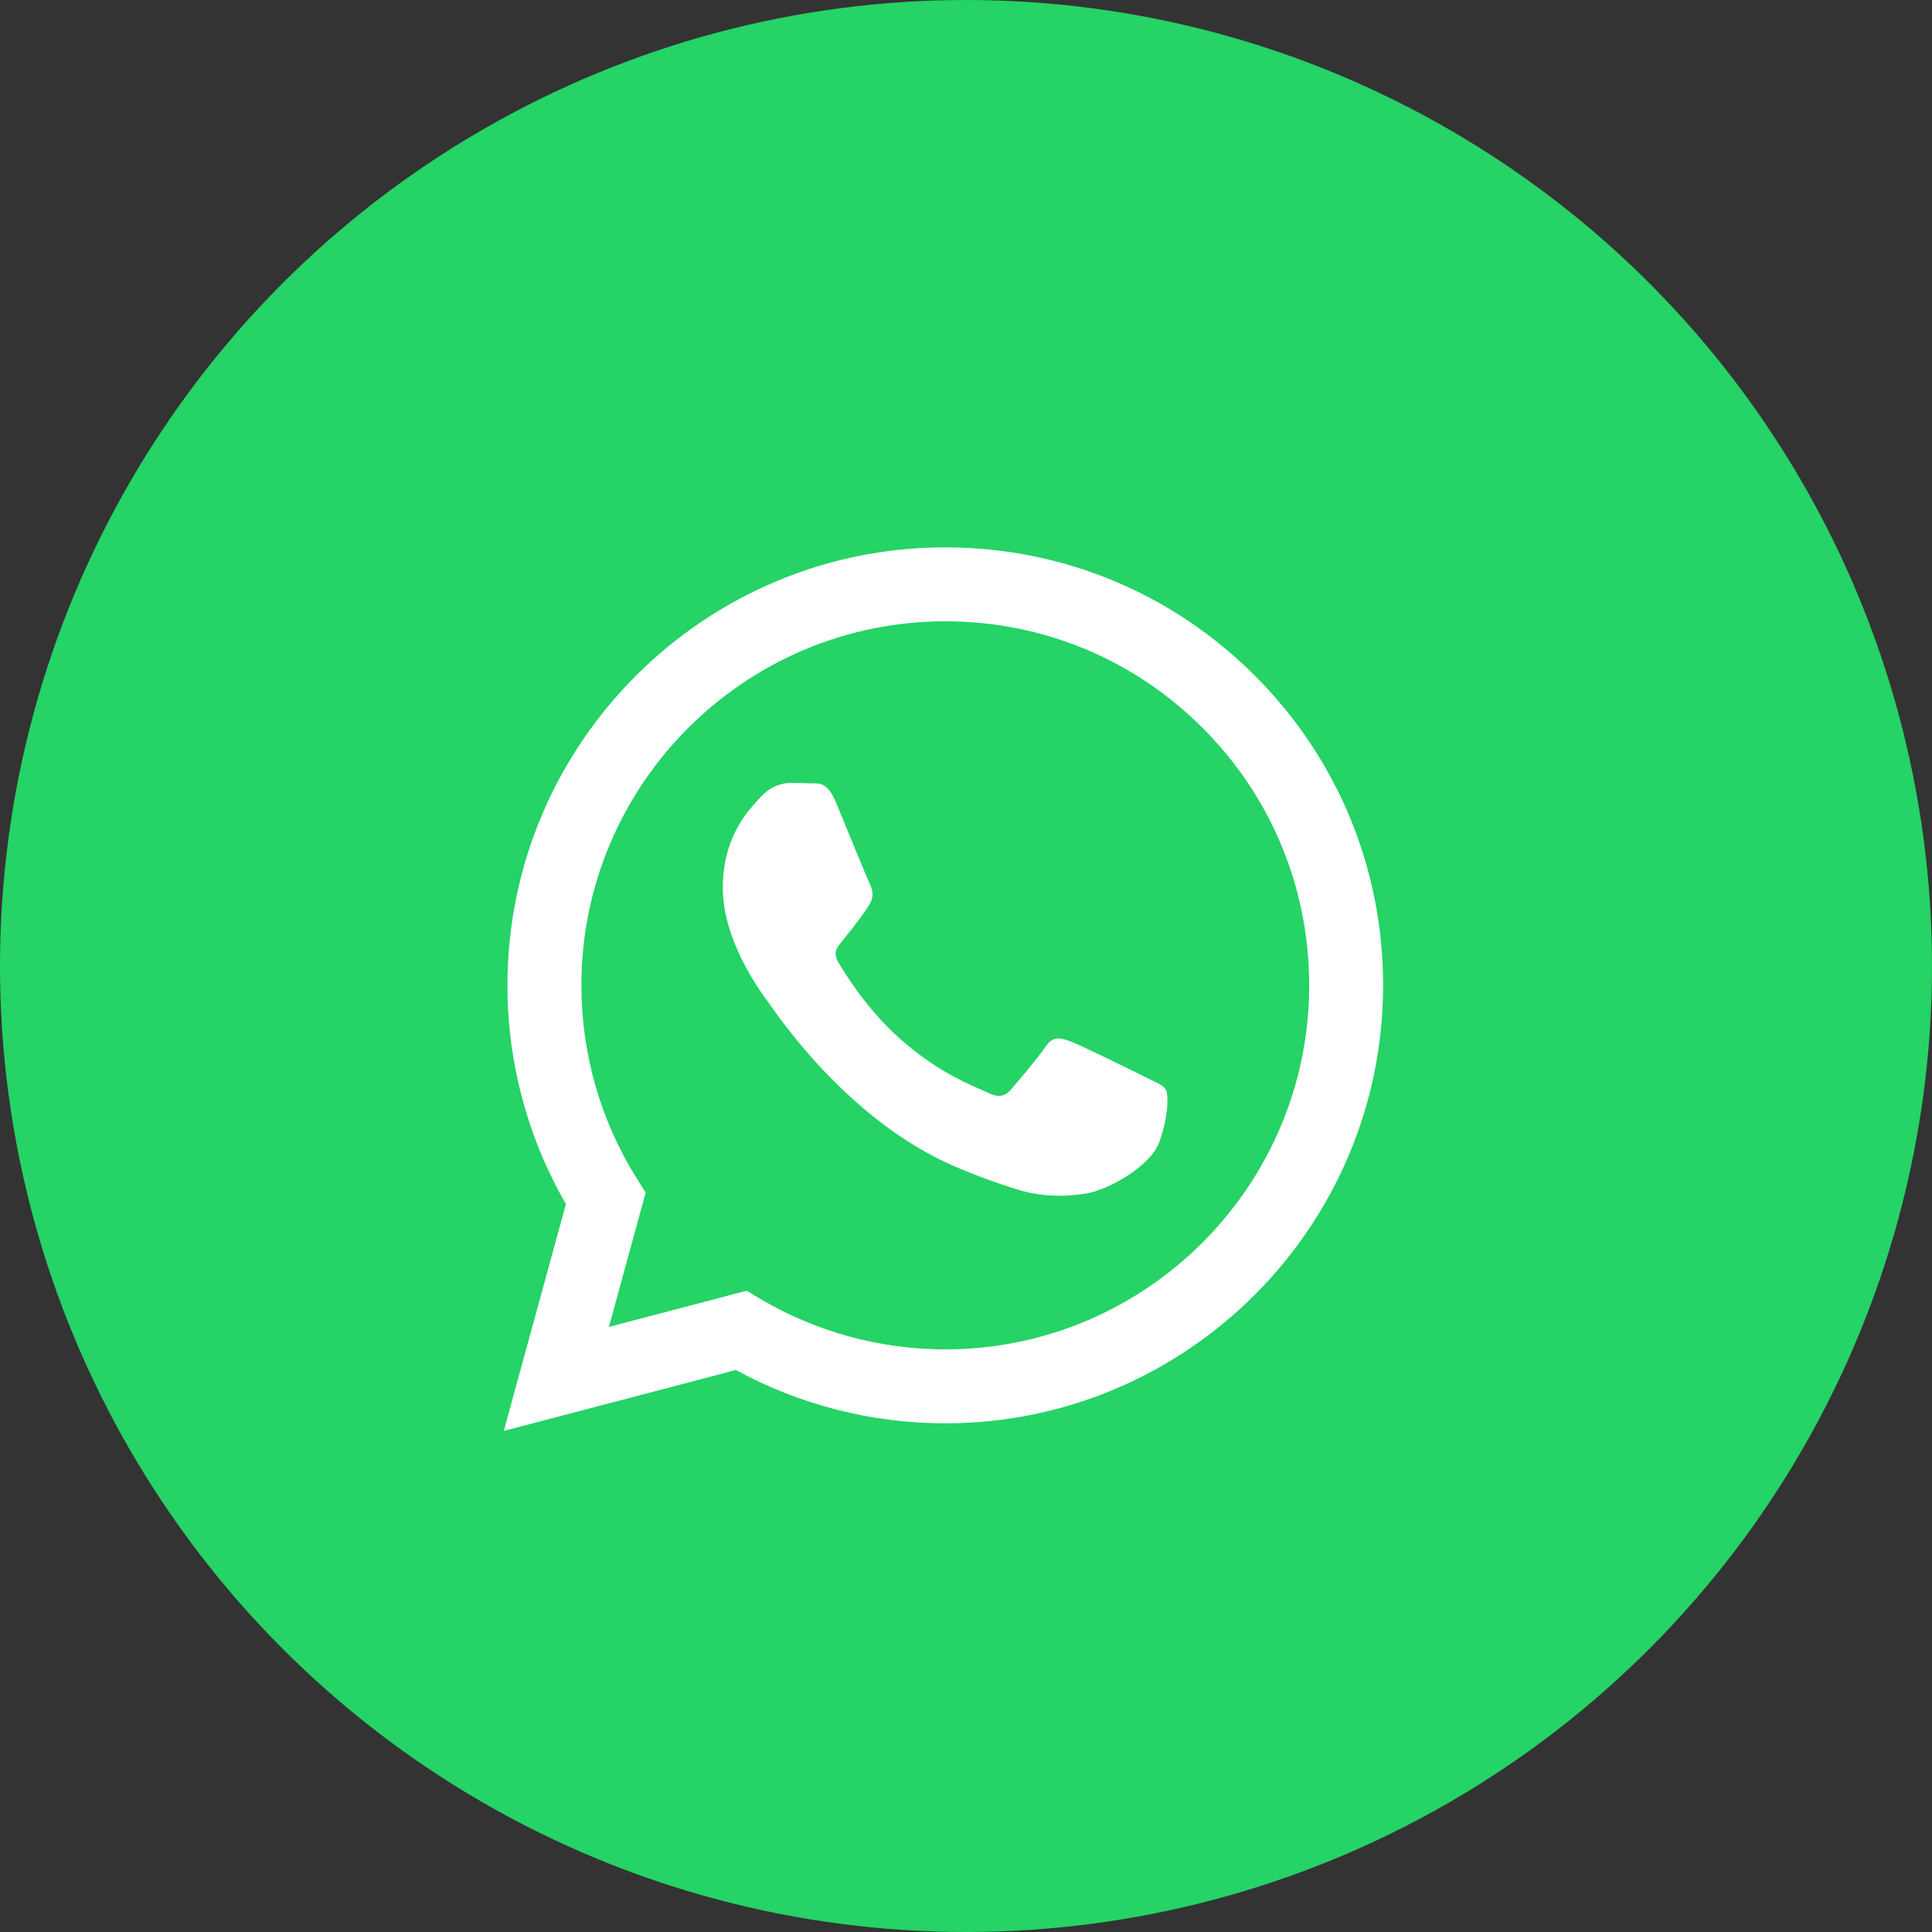 <svg width="55" height="55" viewBox="0 0 55 55" fill="none" xmlns="http://www.w3.org/2000/svg">
<rect x="0" y="0" width="55" height="55" fill="#333333" stroke="none"/>
<circle cx="27.5" cy="27.5" r="27.5" fill="#25D366"/>
<path fill-rule="evenodd" clip-rule="evenodd" d="M35.727 19.238C33.374 16.882 30.244 15.584 26.91 15.582C20.04 15.582 14.449 21.173 14.446 28.045C14.445 30.242 15.019 32.386 16.11 34.276L14.342 40.735L20.949 39.002C22.77 39.995 24.819 40.518 26.905 40.519H26.91C33.779 40.519 39.371 34.927 39.374 28.055C39.375 24.725 38.08 21.593 35.727 19.238ZM26.91 38.414H26.906C25.047 38.413 23.224 37.913 21.633 36.97L21.255 36.745L17.334 37.774L18.381 33.951L18.134 33.559C17.098 31.91 16.55 30.003 16.551 28.046C16.553 22.334 21.2 17.687 26.914 17.687C29.681 17.688 32.282 18.767 34.238 20.725C36.194 22.683 37.27 25.286 37.27 28.054C37.267 33.766 32.62 38.414 26.91 38.414ZM32.593 30.655C32.281 30.499 30.75 29.746 30.464 29.642C30.179 29.538 29.971 29.486 29.764 29.798C29.556 30.109 28.959 30.811 28.778 31.019C28.596 31.227 28.415 31.253 28.103 31.097C27.791 30.941 26.788 30.612 25.599 29.551C24.673 28.725 24.048 27.705 23.866 27.394C23.685 27.082 23.864 26.929 24.003 26.758C24.34 26.34 24.677 25.901 24.781 25.693C24.885 25.485 24.833 25.303 24.755 25.147C24.677 24.991 24.055 23.459 23.795 22.835C23.542 22.228 23.286 22.31 23.094 22.3C22.913 22.291 22.705 22.289 22.497 22.289C22.29 22.289 21.953 22.367 21.667 22.679C21.381 22.991 20.577 23.744 20.577 25.277C20.577 26.81 21.693 28.291 21.849 28.499C22.004 28.707 24.045 31.852 27.169 33.201C27.912 33.522 28.492 33.714 28.944 33.857C29.69 34.094 30.369 34.061 30.906 33.98C31.504 33.891 32.748 33.227 33.008 32.5C33.267 31.772 33.267 31.149 33.189 31.019C33.112 30.889 32.904 30.811 32.593 30.655Z" fill="white"/>
</svg>
